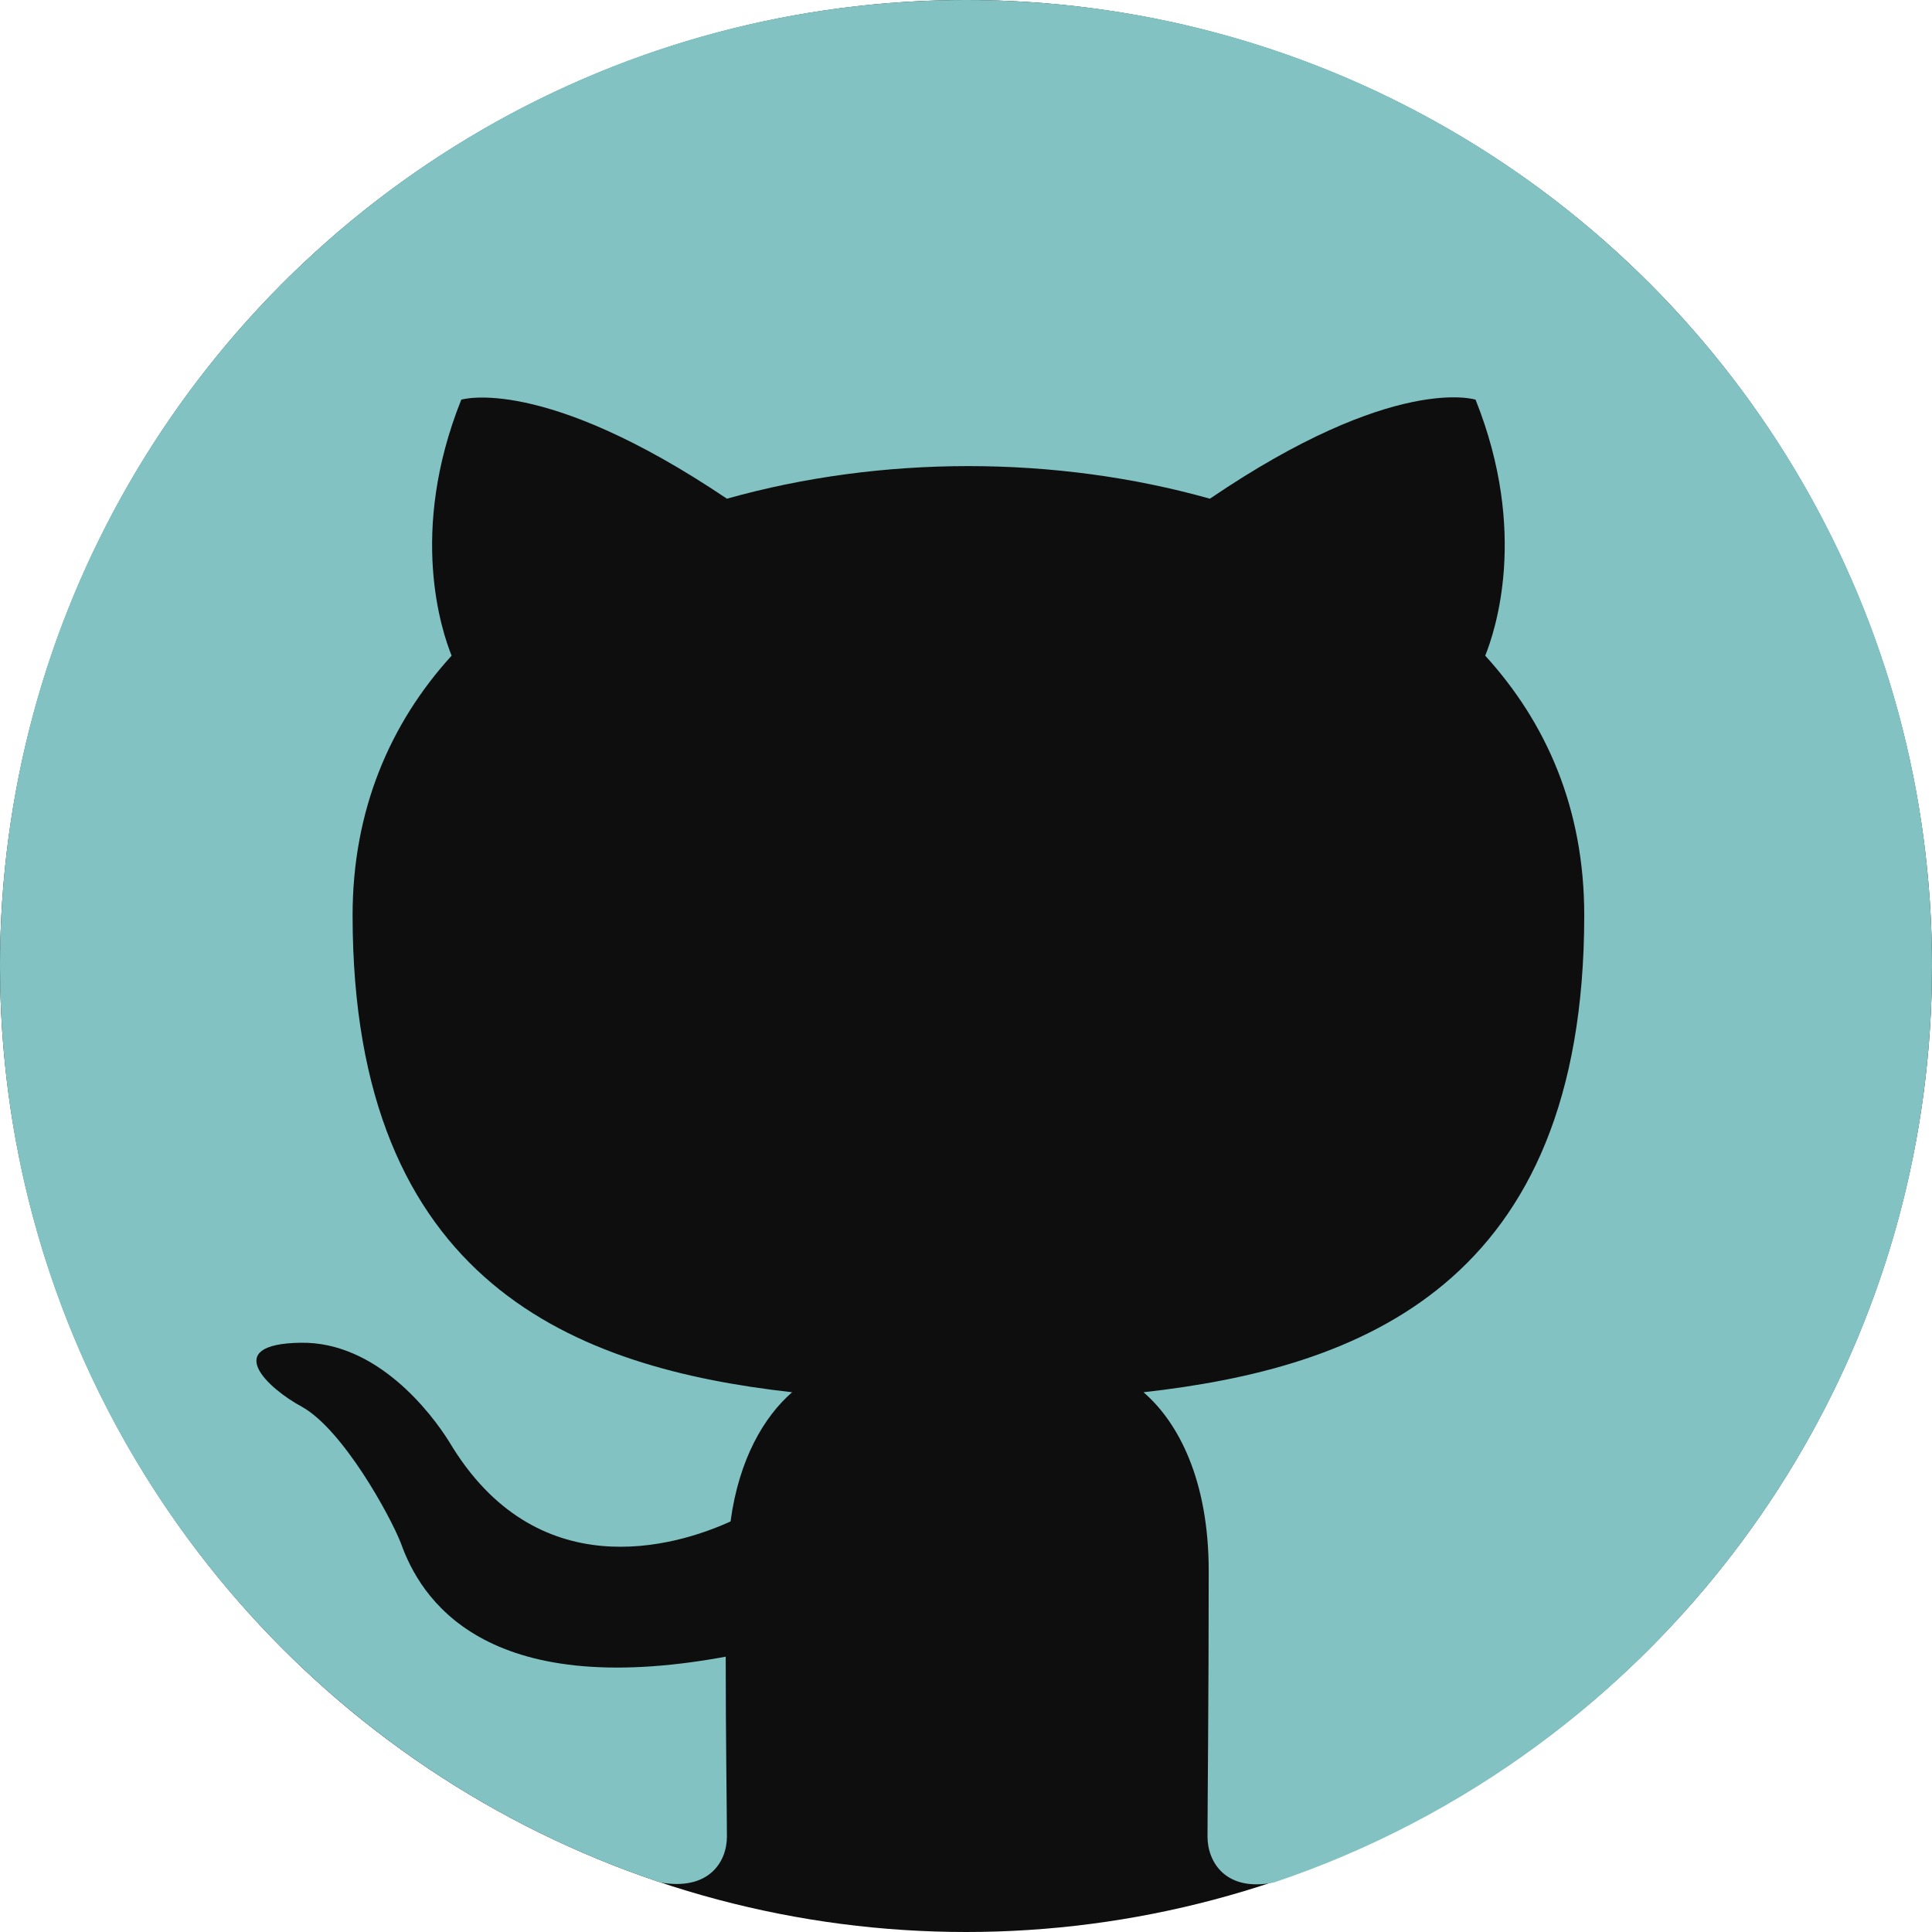 <?xml version="1.0" encoding="UTF-8" standalone="no"?>
<svg
   width="32"
   height="32"
   viewBox="0 0 32 32"
   fill="none"
   version="1.1"
   id="svg1"
   xmlns="http://www.w3.org/2000/svg"
   xmlns:svg="http://www.w3.org/2000/svg">
  <defs
     id="defs1" />
  <circle
     style="fill:#0e0e0e;fill-opacity:1;stroke-width:1.002"
     id="path2"
     cx="16"
     cy="16"
     r="16" />
  <path
     fill-rule="evenodd"
     clip-rule="evenodd"
     d="M 16,0 C 7.16,0 0,7.16 0,16 c 0,7.08 4.58,13.06 10.94,15.18 0.8,0.14 1.1,-0.34 1.1,-0.76 0,-0.38 -0.02,-1.64 -0.02,-2.98 C 8,28.18 6.96,26.46 6.64,25.56 6.46,25.1 5.68,23.68 5,23.3 4.44,23 3.64,22.26 4.98,22.24 c 1.26,-0.02 2.16,1.16 2.46,1.64 1.44,2.42 3.74,1.74 4.66,1.32 0.14,-1.04 0.56,-1.74 1.02,-2.14 -3.56,-0.4 -7.28,-1.78 -7.28,-7.9 0,-1.74 0.62,-3.18 1.64,-4.3 -0.16,-0.4 -0.72,-2.04 0.16,-4.24 0,0 1.34,-0.42 4.4,1.64 1.28,-0.36 2.64,-0.54 4,-0.54 1.36,0 2.72,0.18 4,0.54 3.06,-2.08 4.4,-1.64 4.4,-1.64 0.88,2.2 0.32,3.84 0.16,4.24 1.02,1.12 1.64,2.54 1.64,4.3 0,6.14 -3.74,7.5 -7.3,7.9 0.58,0.5 1.08,1.46 1.08,2.96 0,2.14 -0.02,3.86 -0.02,4.4 0,0.42 0.3,0.92 1.1,0.76 C 27.42,29.06 32,23.06 32,16 32,7.16 24.84,0 16,0 Z"
     fill="#24292E"
     id="path1"
     style="fill:#82c2c3;fill-opacity:1" />
</svg>
